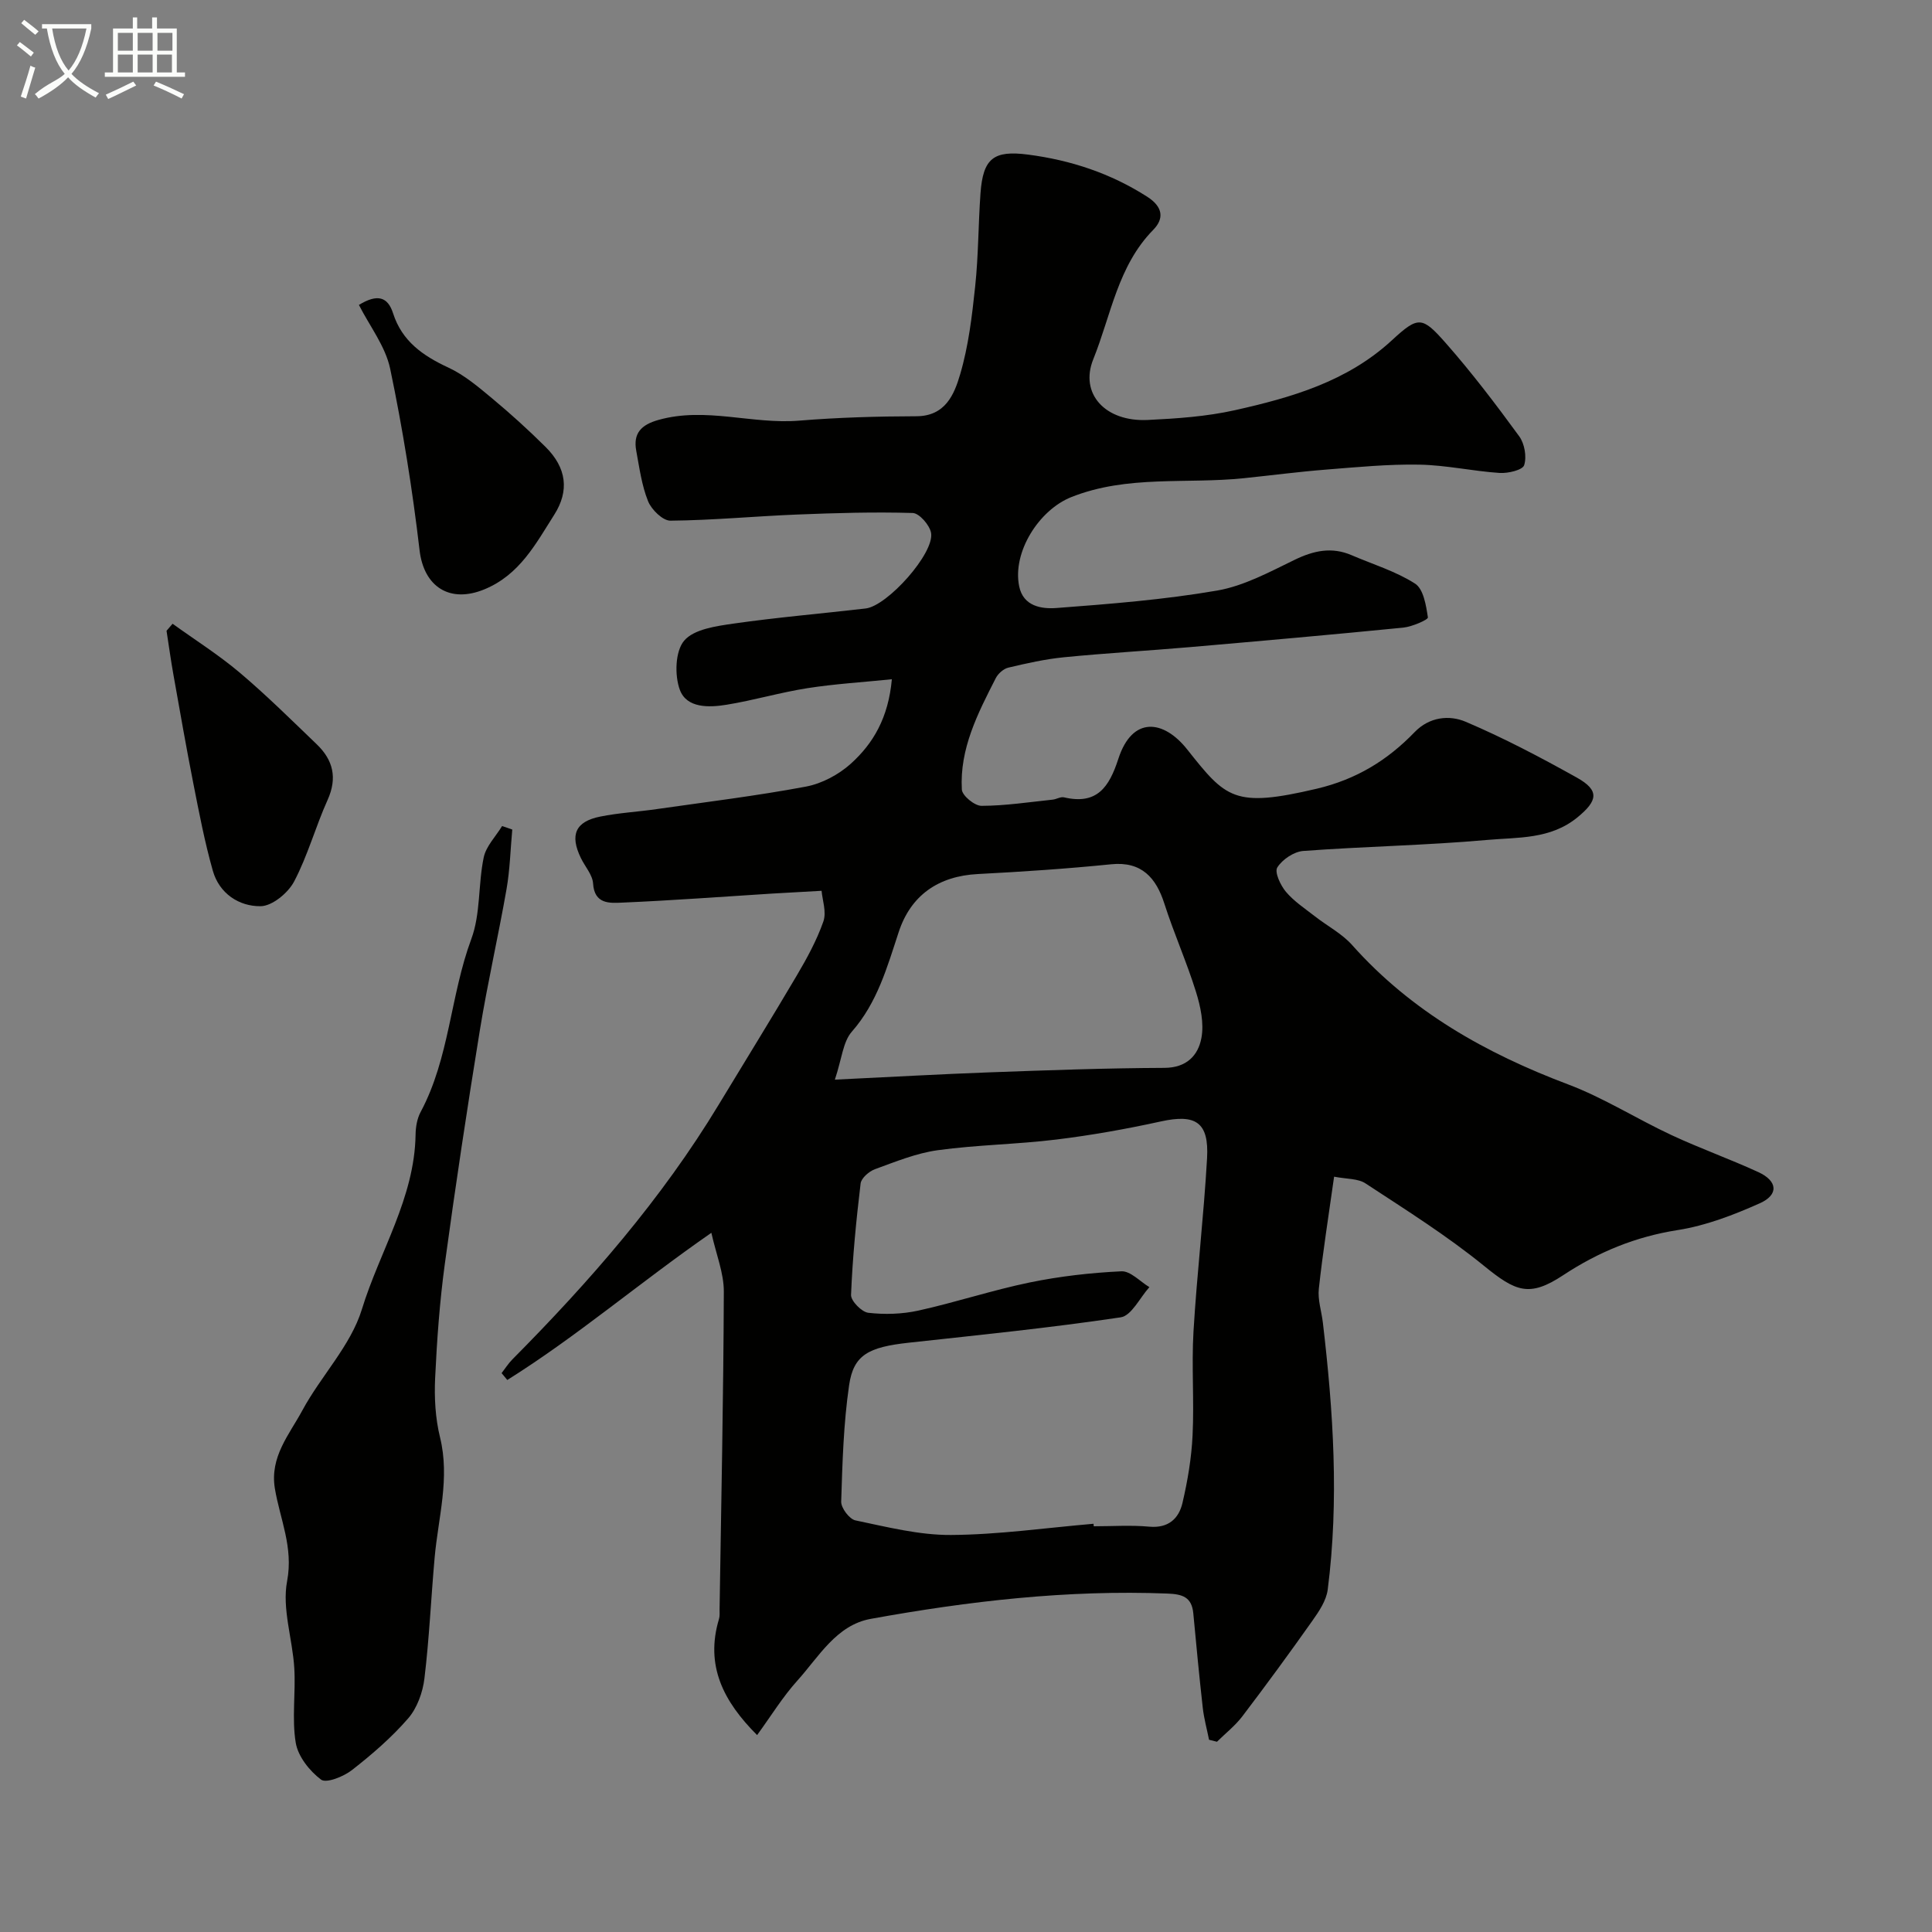 <svg enable-background="new 0 0 400 400" viewBox="0 0 400 400" xmlns="http://www.w3.org/2000/svg"><rect x="0" y="0" width="400" height="400" fill="#808080" stroke="none"/><path d="m6.4 11.7c-1-.8-1.9-1.6-2.9-2.3l.6-.7c.9.7 1.9 1.4 2.9 2.2zm-2.1 8.3c.7-2.1 1.4-4.2 2-6.4.2.1.6.3 1 .4-.7 2.3-1.3 4.4-1.9 6.4zm3-12.8c-1.1-.9-2.1-1.7-2.9-2.4l.6-.7c1 .8 2 1.5 3 2.4zm1.4-1.3v-.9h10.2v.9c-.9 4.2-2.3 7.3-4.1 9.4 1.3 1.4 3.2 2.7 5.7 4-.2.2-.4.5-.7.9-2.5-1.4-4.4-2.7-5.7-4.2-1.4 1.5-3.5 3-6.1 4.4 0 0 0 0-.1-.1-.3-.4-.5-.7-.7-.8 2.7-2.3 4.7-2.8 6.2-4.2-1.8-2.2-3-5.3-3.7-9.4zm9.2 0h-7.1c.6 3.8 1.7 6.7 3.4 8.7 1.7-2 2.9-4.8 3.7-8.7z" fill="#fbfcfa"/><path d="m31.6 3.6h.9v2.3h4.1v9.1h1.7v.9h-16.6v-.9h1.7v-9.1h4.1v-2.3h.9v2.3h3.1v-2.3zm-4 13.3.6.8c-1.9.9-3.8 1.9-5.8 2.8-.2-.3-.3-.6-.5-.9 2-.9 3.9-1.8 5.7-2.7zm-3.2-10.1v3.7h3.1v-3.7zm0 4.5v3.7h3.1v-3.7zm4.1-4.5v3.7h3.1v-3.7zm0 4.5v3.7h3.1v-3.7zm9.1 9.1c-2.1-1.1-4.1-2-5.8-2.7l.5-.8c2.2.9 4.1 1.8 5.8 2.6zm-1.9-13.6h-3.1v3.7h3.1zm-3.2 4.5v3.7h3.1v-3.7z" fill="#fbfcfa"/><g fill="#010100"><path d="m276.21 243.62c-1.17 8.32-2.35 15.74-3.16 23.2-.25 2.27.55 4.64.83 6.97 2.17 18.41 3.38 36.85 1.01 55.32-.29 2.27-1.81 4.52-3.19 6.47-4.71 6.67-9.54 13.26-14.48 19.76-1.49 1.96-3.49 3.52-5.26 5.27-.55-.14-1.09-.28-1.64-.41-.44-2.21-1.05-4.39-1.3-6.62-.73-6.51-1.35-13.03-1.96-19.56-.32-3.36-2.23-3.97-5.35-4.09-20.71-.81-41.15 1.56-61.44 5.24-7.11 1.29-10.73 7.84-15.19 12.79-3.04 3.37-5.45 7.32-8.33 11.27-6.97-6.96-10.79-14.38-7.89-24.04.19-.62.11-1.32.12-1.99.34-21.93.8-43.86.88-65.79.01-3.84-1.58-7.69-2.58-12.17-14.97 10.39-27.89 21.49-42.25 30.47-.39-.47-.78-.95-1.18-1.42.74-.95 1.38-1.98 2.22-2.83 16.02-16.15 30.91-33.2 42.73-52.75 5.38-8.9 10.86-17.74 16.14-26.7 2.12-3.59 4.16-7.32 5.53-11.23.69-1.97-.22-4.49-.37-6.35-4.12.23-7.21.39-10.3.58-10.36.65-20.71 1.43-31.07 1.87-2.51.11-5.67.33-5.94-3.96-.11-1.8-1.68-3.51-2.53-5.28-2.32-4.79-1.14-7.55 4.03-8.58 3.83-.77 7.77-.98 11.64-1.54 10.32-1.48 20.68-2.74 30.92-4.66 3.31-.62 6.79-2.48 9.31-4.75 4.63-4.18 7.77-9.5 8.49-17.48-6.04.62-11.81.96-17.49 1.85-5.62.88-11.12 2.52-16.74 3.43-3.62.59-8.23.74-9.66-3.07-1.12-3.01-.97-8.02.89-10.2 2.03-2.38 6.61-3.01 10.21-3.53 9.08-1.3 18.24-2.07 27.36-3.13 4.51-.52 14.27-11.44 13.55-15.64-.28-1.61-2.44-4.09-3.8-4.13-7.98-.24-15.97 0-23.96.32-8.74.35-17.46 1.19-26.2 1.27-1.58.02-3.93-2.28-4.63-4.02-1.32-3.28-1.8-6.92-2.45-10.44-.68-3.64 1.03-5.4 4.6-6.4 9.76-2.75 19.4.95 29.12.15 8.06-.66 16.17-.89 24.26-.91 6.03-.01 7.86-4.54 9.07-8.65 1.74-5.88 2.47-12.11 3.12-18.24.68-6.39.64-12.85 1.1-19.27.53-7.25 2.71-8.94 9.86-8.01 8.84 1.15 17.08 3.87 24.67 8.73 3.32 2.13 3.47 4.57 1.24 6.84-7.36 7.5-8.74 17.68-12.42 26.8-2.87 7.12 2.46 12.99 11.27 12.57 6.04-.29 12.16-.71 18.04-2.02 11.74-2.63 23.25-5.93 32.52-14.48 5.47-5.05 6.25-4.98 11.16.59 5.4 6.13 10.37 12.68 15.19 19.28 1.12 1.53 1.59 4.25 1.03 5.99-.32 1.01-3.34 1.72-5.08 1.61-5.55-.37-11.06-1.62-16.6-1.72-6.41-.12-12.85.51-19.27 1.02-5.72.45-11.41 1.2-17.12 1.79-11.89 1.23-24.08-.7-35.67 3.9-6.71 2.66-12.26 11.41-10.81 18.48.85 4.18 4.68 4.72 7.74 4.49 11.11-.84 22.27-1.72 33.24-3.61 5.56-.96 10.88-3.86 16.06-6.37 3.94-1.91 7.67-2.72 11.77-.96 4.42 1.9 9.15 3.33 13.15 5.89 1.75 1.12 2.29 4.52 2.66 7 .07.47-3.25 1.92-5.08 2.11-14.72 1.46-29.45 2.76-44.19 4.04-8.69.75-17.4 1.24-26.08 2.1-3.88.38-7.73 1.25-11.53 2.15-1 .24-2.11 1.24-2.59 2.18-3.71 7.27-7.5 14.6-7.02 23.06.07 1.26 2.65 3.38 4.07 3.37 4.9-.01 9.81-.77 14.71-1.28.8-.08 1.65-.64 2.36-.48 6.83 1.6 9.35-2.08 11.26-7.97 2.9-8.94 9.39-8.08 14.23-1.98 8.06 10.16 9.71 12.19 26.83 8.17 8.2-1.93 14.66-5.89 20.29-11.73 3.07-3.18 7.21-3.57 10.58-2.13 7.88 3.35 15.5 7.37 22.99 11.55 4.78 2.67 4.32 4.8.14 8.23-5.61 4.6-12.35 4.11-18.7 4.68-12.65 1.13-25.38 1.34-38.06 2.28-1.94.14-4.35 1.76-5.39 3.42-.61.97.66 3.7 1.79 5.04 1.66 1.97 3.93 3.46 5.99 5.07 2.57 2.01 5.61 3.58 7.73 5.97 12.26 13.76 27.65 22.4 44.69 28.83 7.4 2.79 14.21 7.14 21.42 10.5 5.9 2.75 12.05 4.94 17.97 7.66 4.01 1.84 4.27 4.69.3 6.46-5.42 2.42-11.16 4.63-16.97 5.54-8.74 1.37-16.43 4.53-23.75 9.36-7.01 4.62-9.81 3.39-16.4-1.97-7.67-6.24-16.11-11.54-24.4-16.98-1.57-1.11-3.99-.95-6.61-1.46zm-49.81 71.86c.02.17.03.35.05.52 3.83 0 7.69-.27 11.49.08 3.95.36 6.12-1.66 6.88-4.92 1.07-4.59 1.87-9.31 2.09-14.01.35-7.15-.23-14.34.19-21.48.71-11.97 2.13-23.91 2.81-35.88.42-7.47-2.37-9.19-9.56-7.61-7.15 1.57-14.39 2.86-21.65 3.75-8.16 1-16.43 1.09-24.56 2.21-4.43.61-8.74 2.38-12.99 3.93-1.23.45-2.84 1.85-2.97 2.97-.92 7.66-1.67 15.35-1.98 23.05-.05 1.25 2.2 3.55 3.58 3.71 3.39.39 6.99.28 10.33-.45 7.75-1.71 15.32-4.23 23.08-5.83 6.23-1.28 12.62-2.01 18.98-2.31 1.88-.09 3.87 2.12 5.8 3.28-1.97 2.17-3.7 5.92-5.95 6.25-14.55 2.17-29.21 3.65-43.85 5.25-8.34.91-11.46 2.51-12.37 8.8-1.16 7.95-1.39 16.06-1.64 24.11-.04 1.31 1.7 3.62 2.95 3.88 6.53 1.36 13.18 3.06 19.77 3.02 9.84-.06 19.68-1.48 29.52-2.32zm-53.55-91.95c11.82-.57 21.88-1.14 31.95-1.51 12.09-.44 24.19-.88 36.29-.93 4.61-.02 6.98-2.6 7.65-6.19.57-3.04-.19-6.55-1.14-9.6-1.92-6.16-4.57-12.09-6.54-18.24-1.69-5.27-4.66-8.77-11.02-8.12-9.17.93-18.38 1.54-27.58 2.02-8.2.42-13.9 4.41-16.4 12.03-2.39 7.25-4.41 14.58-9.69 20.6-1.85 2.1-2.07 5.61-3.52 9.94z"/><path d="m106.06 171.75c-.38 4.12-.48 8.29-1.19 12.35-1.71 9.76-3.93 19.42-5.52 29.19-2.62 16.11-5.06 32.25-7.26 48.43-1.06 7.81-1.63 15.71-2 23.59-.19 4.07.04 8.32 1.01 12.26 2.09 8.49-.37 16.62-1.11 24.89-.75 8.35-1.11 16.75-2.12 25.07-.35 2.87-1.51 6.1-3.36 8.24-3.44 3.97-7.5 7.47-11.65 10.71-1.73 1.35-5.31 2.78-6.39 1.97-2.38-1.79-4.77-4.8-5.24-7.63-.83-5.03.01-10.3-.3-15.45-.36-6.04-2.57-12.3-1.49-18 1.34-7.04-1.48-12.87-2.53-19.19-1.08-6.55 2.97-11.14 5.66-16.12 3.85-7.16 10.04-13.44 12.35-20.97 3.69-12.04 10.91-23.05 11.12-36.15.02-1.59.31-3.35 1.05-4.72 5.99-11.2 6.14-24.09 10.49-35.81 1.94-5.22 1.4-11.32 2.57-16.9.49-2.32 2.49-4.33 3.8-6.48.7.22 1.4.47 2.11.72z"/><path d="m74.31 63.13c3.86-2.36 5.98-1.66 7.07 1.73 1.85 5.78 6.16 8.79 11.44 11.24 3.33 1.54 6.28 4.06 9.15 6.45 3.8 3.16 7.47 6.5 10.98 9.98 4.37 4.33 4.95 9.09 1.8 14.04-3.84 6.04-7.16 12.44-14.47 15.45-7.17 2.95-12.52-.54-13.41-8.08-1.48-12.6-3.49-25.18-6.09-37.6-.99-4.67-4.26-8.84-6.47-13.21z"/><path d="m35.73 129.14c4.65 3.35 9.53 6.43 13.9 10.12 5.55 4.69 10.72 9.82 15.96 14.85 3.39 3.26 4.29 6.96 2.23 11.52-2.5 5.55-4.11 11.54-6.94 16.9-1.25 2.36-4.54 5.07-6.93 5.09-4.46.05-8.54-2.62-9.88-7.32-1.68-5.92-2.84-11.99-4.03-18.03-1.48-7.5-2.79-15.03-4.13-22.55-.54-3.03-.96-6.08-1.43-9.12.42-.49.84-.97 1.25-1.46z"/></g></svg>